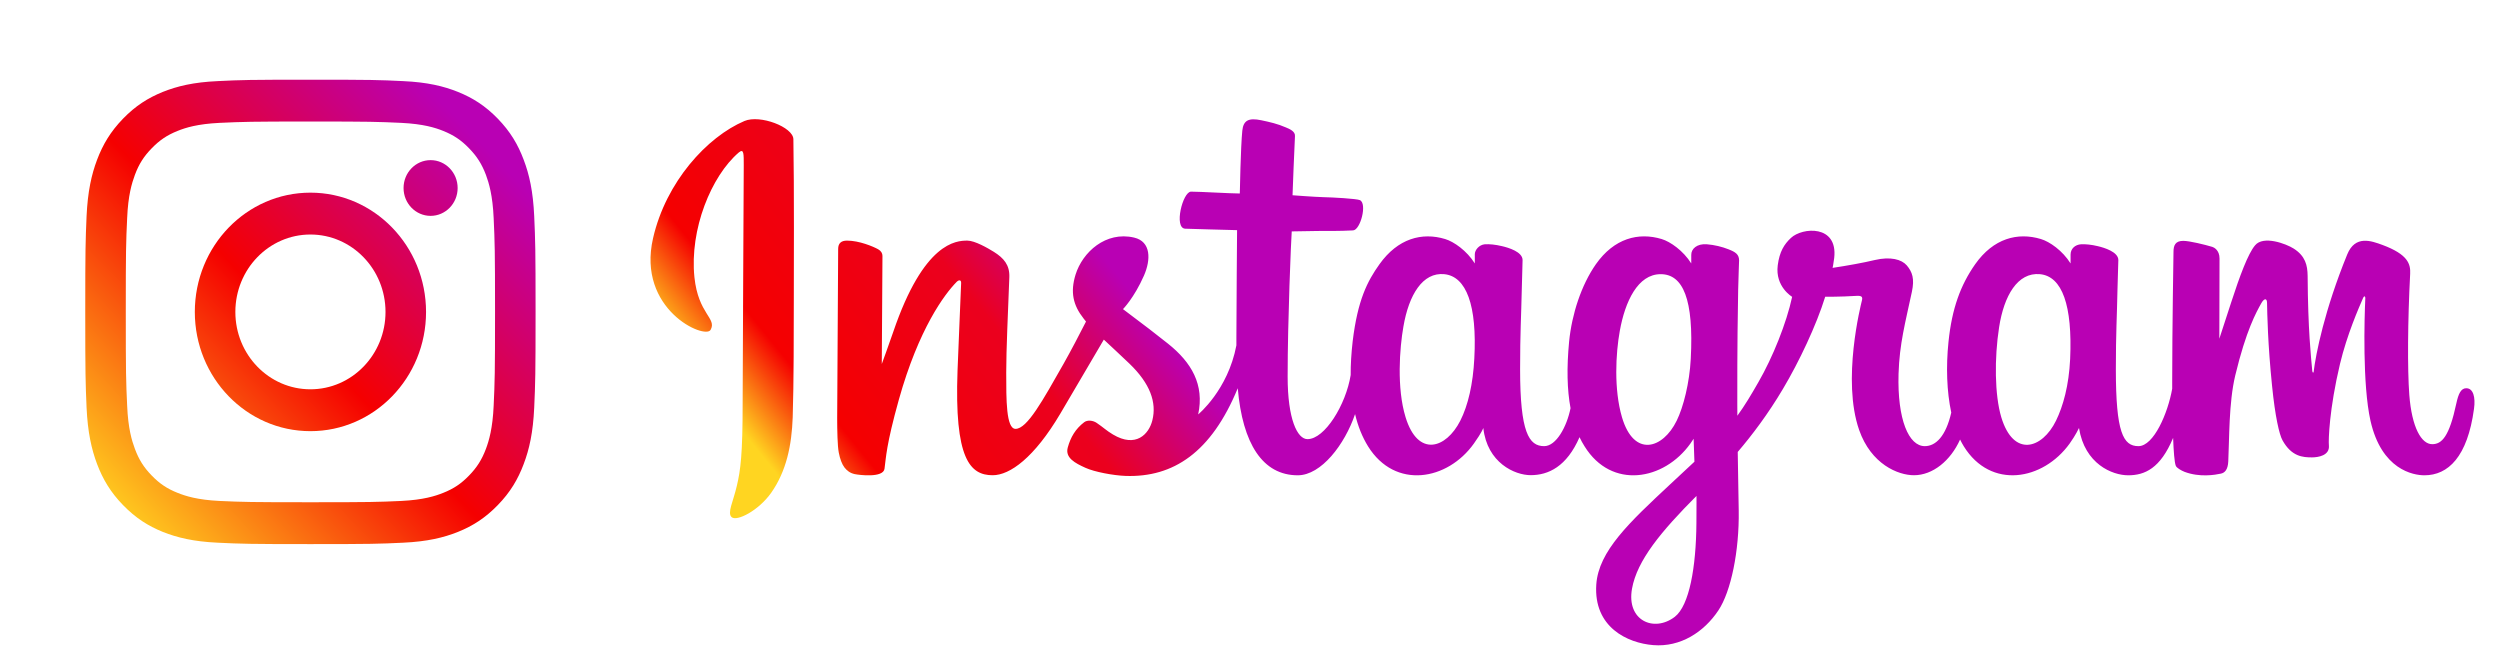 <svg width="196" height="52" viewBox="0 0 196 52" fill="none" xmlns="http://www.w3.org/2000/svg">
<path d="M58.363 9.487C55.435 10.733 52.216 14.249 51.2 18.671C49.91 24.27 55.27 26.634 55.709 25.863C56.224 24.948 54.745 24.641 54.443 21.738C54.054 17.984 55.766 13.79 57.926 11.95C58.329 11.613 58.31 12.088 58.31 12.963C58.31 14.541 58.223 28.662 58.223 31.61C58.223 35.601 58.062 36.858 57.766 38.098C57.474 39.36 57.002 40.211 57.358 40.542C57.76 40.908 59.472 40.037 60.465 38.629C61.652 36.941 62.07 34.913 62.148 32.713C62.235 30.062 62.23 25.848 62.235 23.449C62.235 21.243 62.269 14.794 62.201 10.911C62.182 9.961 59.585 8.967 58.363 9.487ZM193.354 30.438C192.936 30.438 192.737 30.883 192.576 31.63C192.021 34.236 191.438 34.824 190.684 34.824C189.843 34.824 189.088 33.534 188.889 30.952C188.739 28.924 188.763 25.185 188.957 21.465C188.997 20.704 188.792 19.948 186.778 19.201C185.908 18.884 184.647 18.41 184.021 19.952C182.245 24.3 181.555 27.762 181.389 29.162C181.385 29.235 181.297 29.246 181.282 29.078C181.181 27.955 180.947 25.912 180.918 21.619C180.907 20.788 180.737 20.07 179.823 19.487C179.235 19.112 177.445 18.439 176.797 19.235C176.243 19.888 175.597 21.639 174.921 23.717C174.375 25.408 173.996 26.556 173.996 26.556C173.996 26.556 174 21.995 174.011 20.263C174.011 19.61 173.573 19.393 173.442 19.354C172.843 19.176 171.661 18.884 171.165 18.884C170.548 18.884 170.402 19.235 170.402 19.745C170.402 19.809 170.3 25.744 170.3 29.894V30.477C169.964 32.387 168.856 34.978 167.654 34.978C166.452 34.978 165.883 33.895 165.883 28.949C165.883 26.065 165.971 24.81 166.01 22.722C166.034 21.52 166.082 20.596 166.078 20.383C166.068 19.745 164.973 19.418 164.467 19.299C163.957 19.176 163.514 19.136 163.165 19.15C162.678 19.181 162.333 19.507 162.333 19.963V20.654C161.705 19.646 160.688 18.943 160.008 18.741C158.189 18.192 156.287 18.681 154.852 20.718C153.714 22.342 153.028 24.176 152.761 26.812C152.561 28.742 152.625 30.695 152.979 32.347C152.552 34.211 151.763 34.978 150.903 34.978C149.647 34.978 148.744 32.9 148.846 29.305C148.919 26.941 149.38 25.284 149.891 22.88C150.11 21.856 149.93 21.323 149.488 20.803C149.084 20.338 148.218 20.096 146.978 20.387C146.097 20.6 144.828 20.827 143.675 21.001C143.675 21.001 143.743 20.718 143.802 20.219C144.099 17.602 141.302 17.815 140.411 18.652C139.876 19.15 139.511 19.739 139.375 20.798C139.157 22.48 140.504 23.271 140.504 23.271C140.062 25.328 138.982 28.019 137.858 29.963C137.26 31.007 136.802 31.774 136.209 32.594C136.204 32.292 136.204 31.985 136.204 31.685C136.194 27.356 136.247 23.949 136.272 22.722C136.297 21.52 136.345 20.62 136.345 20.407C136.335 19.942 136.068 19.759 135.503 19.541C135.008 19.344 134.419 19.201 133.811 19.15C133.047 19.092 132.58 19.507 132.595 19.996V20.654C131.963 19.646 130.946 18.943 130.275 18.741C128.451 18.192 126.549 18.681 125.115 20.718C123.981 22.342 123.232 24.612 123.018 26.787C122.824 28.826 122.858 30.546 123.13 32.001C122.838 33.455 122.007 34.978 121.064 34.978C119.862 34.978 119.176 33.895 119.176 28.949C119.176 26.065 119.263 24.81 119.307 22.722C119.331 21.52 119.375 20.596 119.37 20.383C119.365 19.745 118.272 19.418 117.761 19.299C117.231 19.171 116.768 19.132 116.418 19.15C115.951 19.19 115.625 19.61 115.625 19.932V20.654C114.993 19.646 113.976 18.943 113.3 18.741C111.481 18.192 109.594 18.691 108.149 20.718C107.206 22.04 106.442 23.508 106.049 26.763C105.942 27.703 105.888 28.582 105.893 29.404C105.518 31.738 103.86 34.429 102.508 34.429C101.71 34.429 100.951 32.866 100.951 29.528C100.951 25.086 101.224 18.755 101.272 18.142C101.272 18.142 102.984 18.112 103.32 18.108C104.171 18.102 104.949 18.122 106.083 18.063C106.657 18.033 107.206 15.951 106.613 15.689C106.35 15.575 104.463 15.471 103.714 15.456C103.082 15.441 101.335 15.308 101.335 15.308C101.335 15.308 101.492 11.109 101.526 10.669C101.554 10.293 101.088 10.105 100.815 9.991C100.158 9.705 99.569 9.571 98.879 9.427C97.911 9.225 97.478 9.423 97.396 10.248C97.269 11.5 97.201 15.17 97.201 15.17C96.491 15.17 94.084 15.025 93.378 15.025C92.722 15.025 92.011 17.895 92.921 17.93C93.967 17.969 95.781 18.009 96.987 18.043C96.987 18.043 96.933 24.479 96.933 26.461V27.074C96.267 30.59 93.937 32.49 93.937 32.49C94.438 30.161 93.417 28.415 91.569 26.941C90.888 26.392 89.546 25.358 88.042 24.235C88.042 24.235 88.913 23.36 89.686 21.609C90.231 20.367 90.256 18.939 88.913 18.626C86.695 18.108 84.871 19.765 84.322 21.535C83.903 22.9 84.123 23.919 84.954 24.972L85.143 25.21C84.647 26.189 83.957 27.509 83.378 28.533C81.759 31.378 80.537 33.623 79.618 33.623C78.879 33.623 78.888 31.343 78.888 29.206C78.888 27.366 79.025 24.592 79.132 21.723C79.166 20.778 78.699 20.234 77.917 19.745C77.439 19.448 76.427 18.864 75.839 18.864C74.964 18.864 72.425 18.983 70.027 26.031C69.725 26.921 69.132 28.538 69.132 28.538L69.185 20.061C69.185 19.863 69.083 19.675 68.845 19.541C68.441 19.319 67.357 18.864 66.404 18.864C65.941 18.864 65.712 19.082 65.712 19.512L65.635 32.767C65.635 33.776 65.659 34.953 65.757 35.468C65.853 35.982 66.014 36.403 66.209 36.654C66.404 36.897 66.632 37.085 67.002 37.169C67.347 37.243 69.248 37.485 69.346 36.749C69.468 35.863 69.472 34.909 70.469 31.334C72.026 25.774 74.05 23.064 75.003 22.098C75.173 21.931 75.363 21.92 75.353 22.198C75.309 23.419 75.168 26.461 75.071 29.048C74.814 35.977 76.048 37.258 77.824 37.258C79.176 37.258 81.083 35.888 83.13 32.427C84.409 30.265 85.645 28.153 86.54 26.625C87.153 27.207 87.853 27.836 88.548 28.509C90.168 30.067 90.698 31.55 90.344 32.956C90.076 34.033 89.059 35.141 87.255 34.064C86.729 33.751 86.506 33.509 85.976 33.153C85.694 32.96 85.255 32.906 84.998 33.104C84.317 33.623 83.932 34.281 83.709 35.097C83.499 35.893 84.283 36.308 85.095 36.674C85.79 36.996 87.289 37.278 88.246 37.312C91.977 37.441 94.964 35.483 97.04 30.438C97.415 34.795 98.996 37.263 101.744 37.263C103.587 37.263 105.43 34.844 106.238 32.465C106.466 33.435 106.811 34.275 107.255 34.993C109.376 38.406 113.49 37.674 115.552 34.775C116.194 33.875 116.292 33.553 116.292 33.553C116.593 36.289 118.762 37.253 120.003 37.253C121.399 37.253 122.829 36.581 123.835 34.275C123.956 34.528 124.083 34.766 124.23 34.993C126.345 38.406 130.459 37.674 132.527 34.775C132.62 34.632 132.707 34.513 132.779 34.399L132.843 36.199C132.843 36.199 131.661 37.298 130.937 37.975C127.751 40.948 125.328 43.203 125.149 45.824C124.925 49.173 127.59 50.415 129.613 50.577C131.754 50.751 133.593 49.549 134.72 47.857C135.713 46.373 136.365 43.183 136.316 40.028C136.297 38.762 136.267 37.159 136.238 35.433C137.361 34.118 138.626 32.445 139.784 30.488C141.053 28.36 142.405 25.496 143.096 23.266C143.096 23.266 144.278 23.276 145.533 23.197C145.937 23.172 146.053 23.256 145.975 23.553C145.888 23.914 144.39 29.795 145.757 33.712C146.696 36.392 148.801 37.258 150.056 37.258C151.52 37.258 152.921 36.13 153.67 34.459C153.762 34.642 153.855 34.824 153.962 34.993C156.078 38.406 160.178 37.669 162.26 34.775C162.732 34.118 162.994 33.553 162.994 33.553C163.442 36.388 165.611 37.263 166.851 37.263C168.149 37.263 169.375 36.724 170.372 34.33C170.412 35.384 170.475 36.245 170.582 36.516C170.645 36.685 171.015 36.892 171.277 36.996C172.464 37.441 173.67 37.229 174.113 37.134C174.424 37.07 174.667 36.823 174.697 36.17C174.783 34.459 174.73 31.585 175.241 29.444C176.102 25.863 176.899 24.473 177.279 23.786C177.489 23.399 177.731 23.335 177.736 23.741C177.751 24.567 177.795 26.991 178.13 30.255C178.369 32.649 178.695 34.068 178.947 34.518C179.657 35.799 180.542 35.859 181.258 35.859C181.715 35.859 182.669 35.73 182.585 34.913C182.542 34.518 182.615 32.06 183.456 28.529C184.01 26.219 184.93 24.137 185.26 23.375C185.387 23.093 185.441 23.311 185.441 23.355C185.368 24.943 185.212 30.141 185.844 32.98C186.711 36.834 189.205 37.263 190.075 37.263C191.928 37.263 193.452 35.828 193.962 32.05C194.089 31.14 193.903 30.438 193.354 30.438ZM115.586 28.104C115.484 30.101 115.1 31.774 114.487 32.985C113.368 35.186 111.166 35.879 110.197 32.709C109.492 30.419 109.73 27.292 110.027 25.605C110.455 23.102 111.54 21.332 113.232 21.495C114.964 21.669 115.81 23.939 115.586 28.104ZM132.556 28.133C132.459 30.017 131.978 31.916 131.452 32.985C130.368 35.201 128.101 35.893 127.162 32.709C126.521 30.526 126.671 27.713 126.992 25.942C127.406 23.637 128.403 21.495 130.198 21.495C131.944 21.495 132.804 23.444 132.556 28.133ZM132.999 41.012C132.974 44.46 132.445 47.477 131.306 48.357C129.682 49.603 127.498 48.663 127.95 46.151C128.349 43.925 130.241 41.655 133.004 38.88C133.004 38.88 133.014 39.513 132.999 41.012ZM162.299 28.153C162.201 30.226 161.749 31.843 161.19 32.985C160.105 35.201 157.858 35.888 156.9 32.709C156.379 30.972 156.354 28.073 156.73 25.655C157.109 23.192 158.175 21.332 159.935 21.495C161.675 21.663 162.489 23.939 162.299 28.153Z" fill="url(#paint0_linear_3145_2292)"/>
<path d="M35.879 14.741C35.879 13.531 34.928 12.554 33.759 12.554C32.59 12.554 31.639 13.531 31.639 14.741C31.639 15.947 32.59 16.924 33.759 16.924C34.928 16.924 35.879 15.947 35.879 14.741Z" fill="url(#paint1_linear_3145_2292)"/>
<path d="M38.703 31.809C38.625 33.584 38.337 34.549 38.098 35.189C37.777 36.038 37.394 36.646 36.773 37.283C36.159 37.92 35.57 38.314 34.746 38.641C34.125 38.891 33.186 39.189 31.465 39.274C29.604 39.358 29.053 39.376 24.334 39.376C19.62 39.376 19.064 39.358 17.203 39.274C15.482 39.189 14.547 38.891 13.926 38.641C13.098 38.314 12.514 37.92 11.896 37.283C11.274 36.646 10.891 36.038 10.575 35.189C10.335 34.549 10.043 33.584 9.969 31.809C9.878 29.89 9.862 29.312 9.862 24.456C9.862 19.59 9.878 19.017 9.969 17.098C10.043 15.323 10.335 14.359 10.575 13.713C10.891 12.865 11.274 12.261 11.896 11.624C12.514 10.988 13.098 10.593 13.926 10.262C14.547 10.011 15.482 9.718 17.203 9.633C19.064 9.549 19.62 9.527 24.334 9.527C29.053 9.527 29.604 9.549 31.465 9.633C33.186 9.718 34.125 10.011 34.746 10.262C35.57 10.593 36.159 10.988 36.773 11.624C37.394 12.261 37.777 12.865 38.098 13.713C38.337 14.359 38.625 15.323 38.703 17.098C38.79 19.017 38.811 19.59 38.811 24.456C38.811 29.312 38.79 29.89 38.703 31.809ZM41.882 16.948C41.795 15.009 41.499 13.683 41.058 12.529C40.61 11.332 40.009 10.317 39.025 9.302C38.045 8.292 37.061 7.672 35.9 7.204C34.776 6.754 33.495 6.445 31.613 6.36C29.732 6.267 29.131 6.249 24.334 6.249C19.542 6.249 18.937 6.267 17.055 6.36C15.177 6.445 13.898 6.754 12.769 7.204C11.612 7.672 10.628 8.292 9.648 9.302C8.664 10.317 8.063 11.332 7.61 12.529C7.174 13.683 6.877 15.009 6.787 16.948C6.705 18.889 6.684 19.51 6.684 24.456C6.684 29.398 6.705 30.018 6.787 31.958C6.877 33.895 7.174 35.219 7.61 36.379C8.063 37.572 8.664 38.591 9.648 39.601C10.628 40.611 11.612 41.236 12.769 41.703C13.898 42.153 15.177 42.459 17.055 42.547C18.937 42.637 19.542 42.658 24.334 42.658C29.131 42.658 29.732 42.637 31.613 42.547C33.495 42.459 34.776 42.153 35.9 41.703C37.061 41.236 38.045 40.611 39.025 39.601C40.009 38.591 40.61 37.572 41.058 36.379C41.499 35.219 41.795 33.895 41.882 31.958C41.968 30.018 41.989 29.398 41.989 24.456C41.989 19.51 41.968 18.889 41.882 16.948Z" fill="url(#paint2_linear_3145_2292)"/>
<path d="M24.336 30.521C21.088 30.521 18.452 27.807 18.452 24.458C18.452 21.103 21.088 18.386 24.336 18.386C27.585 18.386 30.224 21.103 30.224 24.458C30.224 27.807 27.585 30.521 24.336 30.521ZM24.336 15.104C19.329 15.104 15.274 19.295 15.274 24.458C15.274 29.617 19.329 33.803 24.336 33.803C29.343 33.803 33.402 29.617 33.402 24.458C33.402 19.295 29.343 15.104 24.336 15.104Z" fill="url(#paint3_linear_3145_2292)"/>
<defs>
<linearGradient id="paint0_linear_3145_2292" x1="44.662" y1="28.68" x2="75.629" y2="3.556" gradientUnits="userSpaceOnUse">
<stop stop-color="#FFD521"/>
<stop offset="0.182" stop-color="#FFD521"/>
<stop offset="0.339" stop-color="#F50000"/>
<stop offset="0.698" stop-color="#EB001E"/>
<stop offset="0.95" stop-color="#B900B4"/>
<stop offset="0.95" stop-color="#B900B4"/>
<stop offset="1" stop-color="#B900B4"/>
</linearGradient>
<linearGradient id="paint1_linear_3145_2292" x1="7.003" y1="42.286" x2="40.035" y2="10.255" gradientUnits="userSpaceOnUse">
<stop stop-color="#FFD521"/>
<stop offset="0.05" stop-color="#FFD521"/>
<stop offset="0.501" stop-color="#F50000"/>
<stop offset="0.95" stop-color="#B900B4"/>
<stop offset="0.95" stop-color="#B900B4"/>
<stop offset="1" stop-color="#B900B4"/>
</linearGradient>
<linearGradient id="paint2_linear_3145_2292" x1="7.002" y1="42.327" x2="40.061" y2="10.27" gradientUnits="userSpaceOnUse">
<stop stop-color="#FFD521"/>
<stop offset="0.05" stop-color="#FFD521"/>
<stop offset="0.501" stop-color="#F50000"/>
<stop offset="0.95" stop-color="#B900B4"/>
<stop offset="0.95" stop-color="#B900B4"/>
<stop offset="1" stop-color="#B900B4"/>
</linearGradient>
<linearGradient id="paint3_linear_3145_2292" x1="7.012" y1="42.33" x2="40.063" y2="10.28" gradientUnits="userSpaceOnUse">
<stop stop-color="#FFD521"/>
<stop offset="0.05" stop-color="#FFD521"/>
<stop offset="0.501" stop-color="#F50000"/>
<stop offset="0.95" stop-color="#B900B4"/>
<stop offset="0.95" stop-color="#B900B4"/>
<stop offset="1" stop-color="#B900B4"/>
</linearGradient>
</defs>
</svg>

